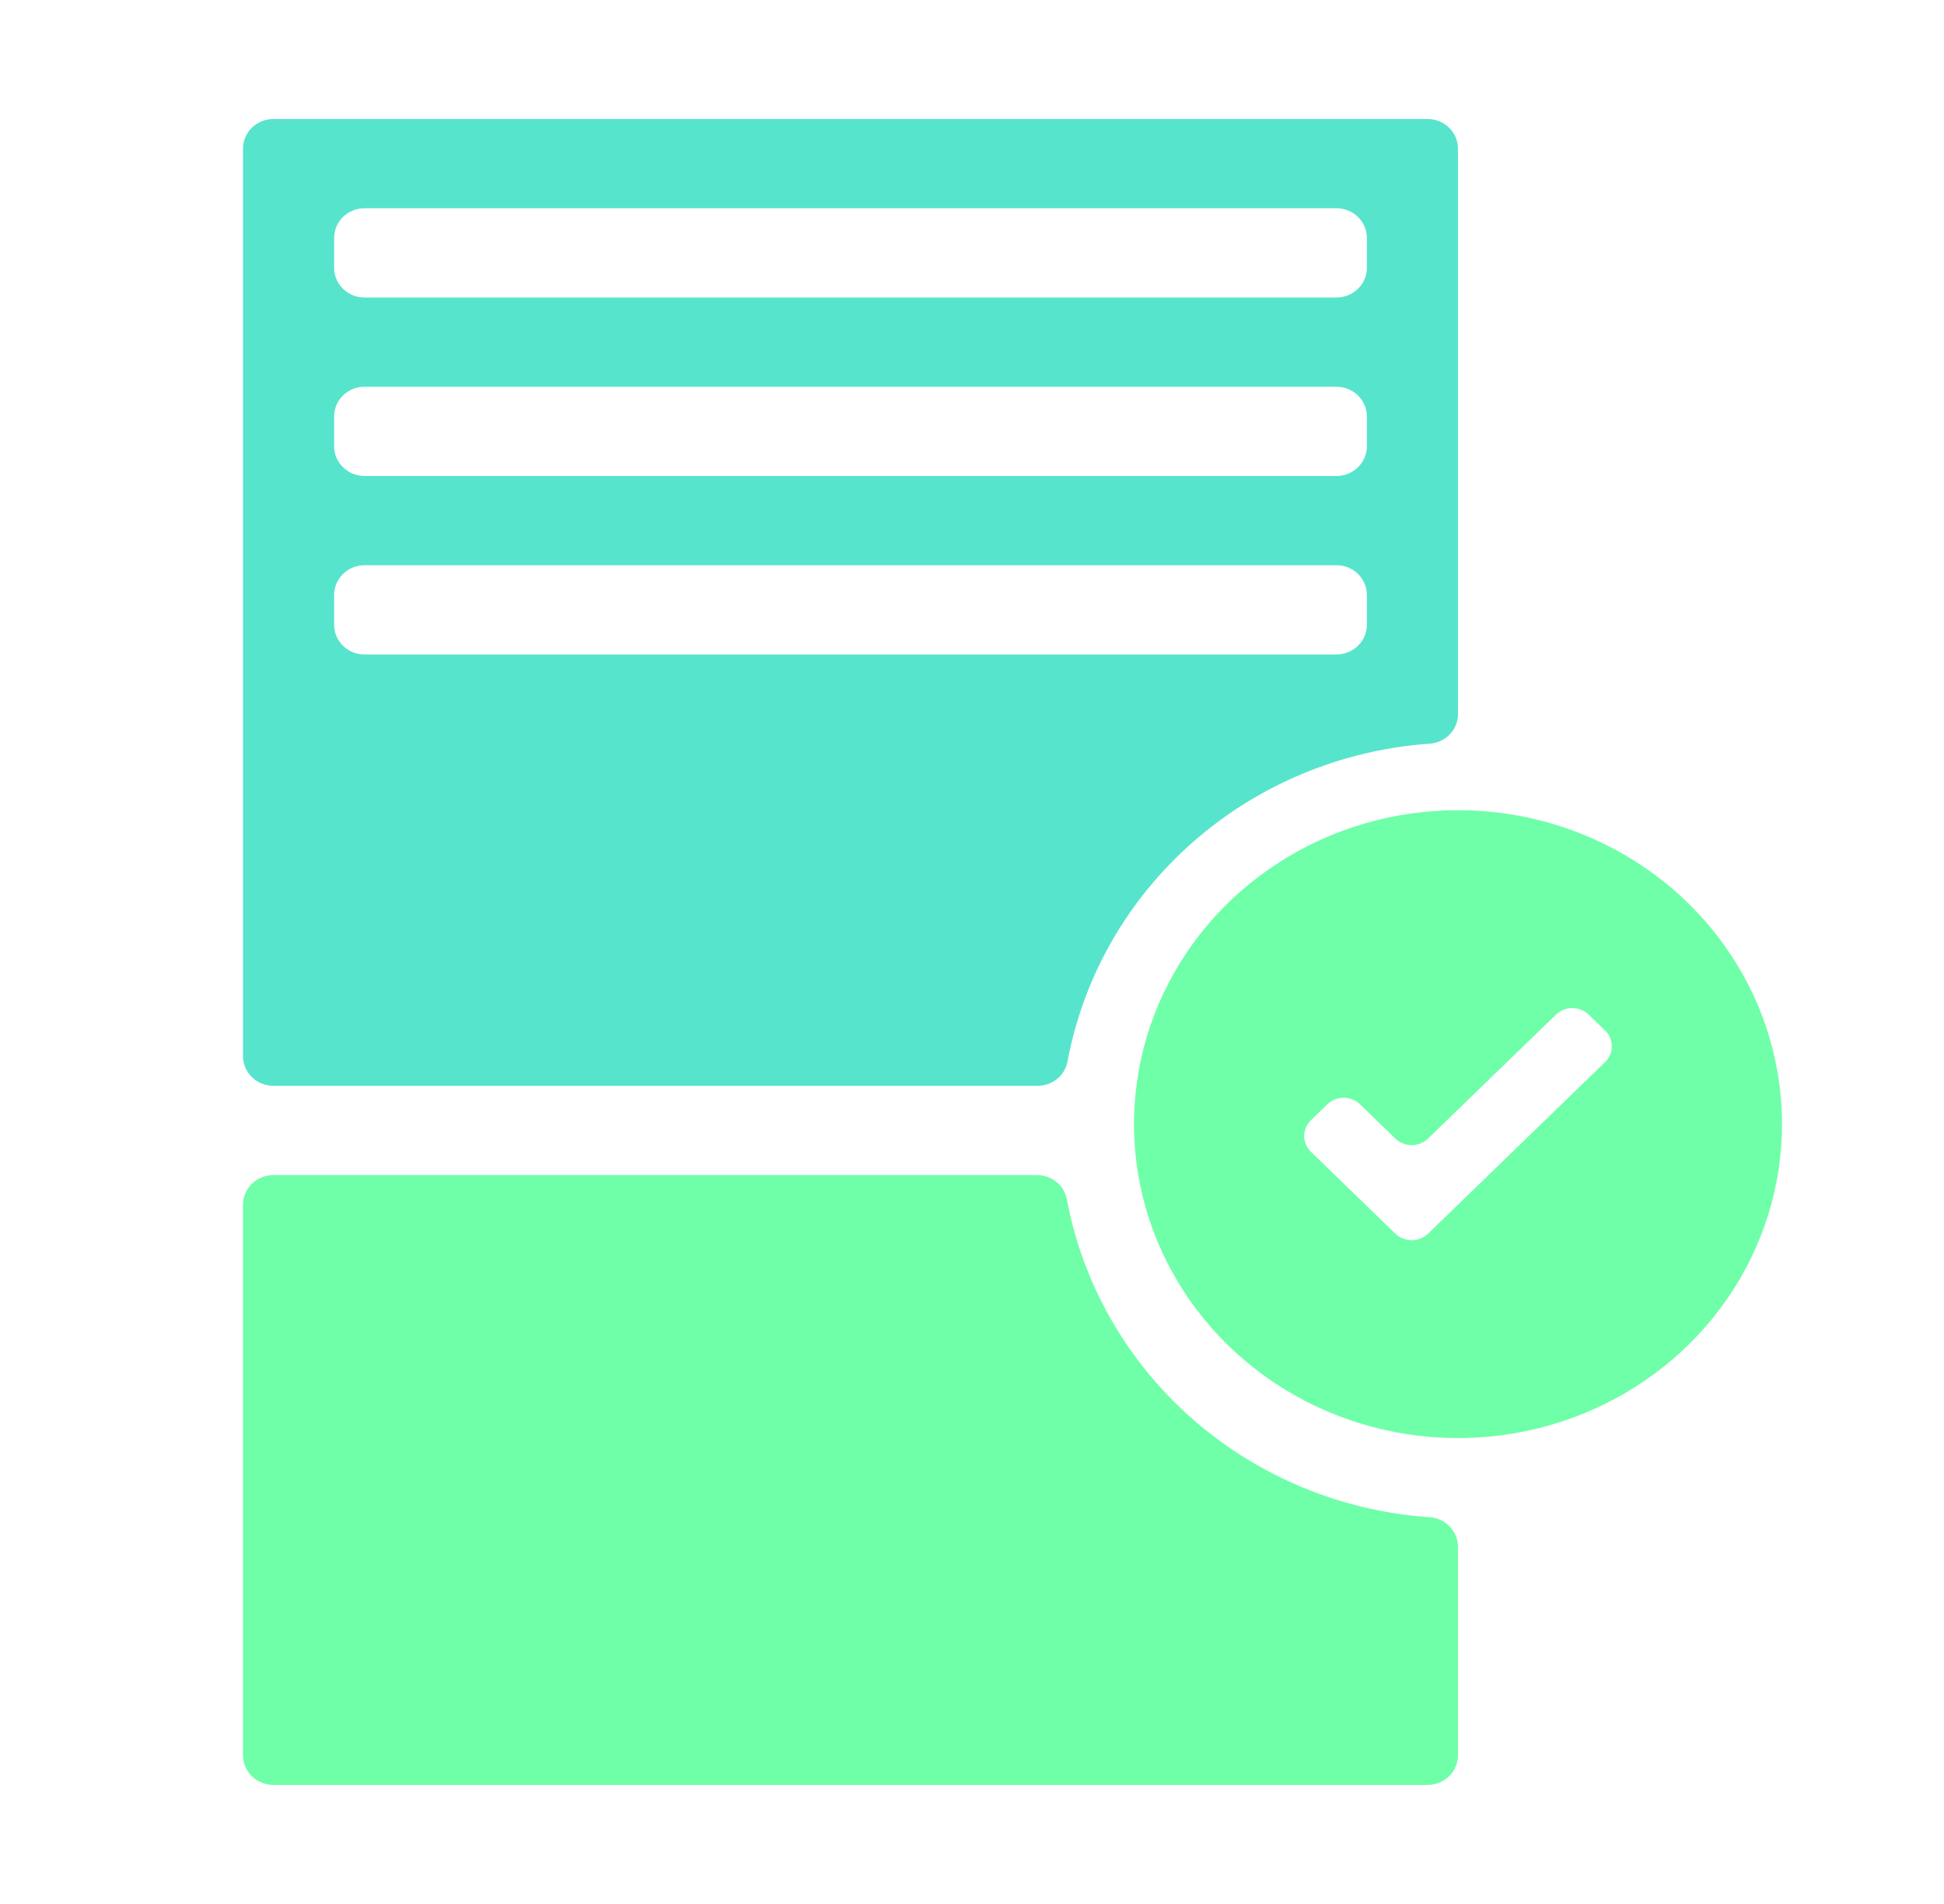 <svg width="96" height="94" viewBox="0 0 96 94" fill="none" xmlns="http://www.w3.org/2000/svg">
<path d="M72 40C68.835 40 65.742 40.909 63.111 42.612C60.48 44.315 58.429 46.736 57.218 49.568C56.007 52.401 55.69 55.517 56.307 58.524C56.925 61.531 58.449 64.292 60.686 66.46C62.924 68.628 65.775 70.104 68.879 70.702C71.982 71.3 75.199 70.993 78.123 69.82C81.047 68.647 83.545 66.66 85.303 64.111C87.062 61.562 88 58.566 88 55.5C88 51.389 86.314 47.447 83.314 44.54C80.313 41.633 76.243 40 72 40ZM79.257 52.444L70.526 60.903C70.419 61.007 70.293 61.089 70.154 61.145C70.014 61.201 69.865 61.23 69.714 61.23C69.563 61.23 69.414 61.201 69.275 61.145C69.135 61.089 69.009 61.007 68.903 60.903L64.743 56.873C64.636 56.77 64.551 56.648 64.493 56.513C64.435 56.378 64.405 56.233 64.405 56.087C64.405 55.941 64.435 55.796 64.493 55.661C64.551 55.526 64.636 55.404 64.743 55.301L65.543 54.526C65.649 54.422 65.775 54.34 65.915 54.283C66.054 54.227 66.203 54.198 66.354 54.198C66.505 54.198 66.654 54.227 66.794 54.283C66.933 54.34 67.059 54.422 67.166 54.526L68.903 56.209C69.009 56.312 69.135 56.395 69.275 56.451C69.414 56.507 69.563 56.536 69.714 56.536C69.865 56.536 70.014 56.507 70.154 56.451C70.293 56.395 70.419 56.312 70.526 56.209L76.834 50.097C76.941 49.993 77.067 49.911 77.206 49.855C77.346 49.799 77.495 49.77 77.646 49.77C77.797 49.77 77.946 49.799 78.085 49.855C78.225 49.911 78.351 49.993 78.457 50.097L79.257 50.872C79.364 50.975 79.449 51.097 79.507 51.232C79.565 51.367 79.595 51.512 79.595 51.658C79.595 51.804 79.565 51.949 79.507 52.084C79.449 52.219 79.364 52.341 79.257 52.444Z" fill="#6FFFA8"/>
<path d="M70.575 74.906C66.247 74.604 62.144 72.904 58.908 70.074C55.673 67.243 53.487 63.441 52.695 59.264C52.641 58.914 52.459 58.595 52.183 58.365C51.908 58.136 51.557 58.012 51.195 58.016H13.5C13.102 58.016 12.721 58.17 12.439 58.446C12.158 58.721 12 59.095 12 59.484V86.656C12 87.046 12.158 87.419 12.439 87.695C12.721 87.97 13.102 88.125 13.5 88.125H70.5C70.898 88.125 71.279 87.97 71.561 87.695C71.842 87.419 72 87.046 72 86.656V76.375C72.001 75.998 71.853 75.635 71.588 75.362C71.322 75.088 70.96 74.925 70.575 74.906Z" fill="#6FFFA8"/>
<path d="M70.5 5.875H13.5C13.102 5.875 12.721 6.03 12.439 6.305C12.158 6.581 12 6.954 12 7.344V52.141C12 52.53 12.158 52.904 12.439 53.179C12.721 53.455 13.102 53.609 13.5 53.609H51.225C51.587 53.613 51.938 53.489 52.213 53.26C52.489 53.03 52.671 52.711 52.725 52.361C53.516 48.188 55.697 44.39 58.926 41.56C62.156 38.73 66.252 37.027 70.575 36.719C70.96 36.7 71.322 36.537 71.588 36.263C71.853 35.99 72.001 35.627 72 35.25V7.344C72 6.954 71.842 6.581 71.561 6.305C71.279 6.03 70.898 5.875 70.5 5.875ZM67.5 30.844C67.5 31.233 67.342 31.607 67.061 31.882C66.779 32.158 66.398 32.312 66 32.312H18C17.602 32.312 17.221 32.158 16.939 31.882C16.658 31.607 16.5 31.233 16.5 30.844V29.375C16.5 28.985 16.658 28.612 16.939 28.336C17.221 28.061 17.602 27.906 18 27.906H66C66.398 27.906 66.779 28.061 67.061 28.336C67.342 28.612 67.5 28.985 67.5 29.375V30.844ZM67.5 22.031C67.5 22.421 67.342 22.794 67.061 23.07C66.779 23.345 66.398 23.5 66 23.5H18C17.602 23.5 17.221 23.345 16.939 23.07C16.658 22.794 16.5 22.421 16.5 22.031V20.562C16.5 20.173 16.658 19.799 16.939 19.524C17.221 19.248 17.602 19.094 18 19.094H66C66.398 19.094 66.779 19.248 67.061 19.524C67.342 19.799 67.5 20.173 67.5 20.562V22.031ZM67.5 13.219C67.5 13.608 67.342 13.982 67.061 14.257C66.779 14.533 66.398 14.688 66 14.688H18C17.602 14.688 17.221 14.533 16.939 14.257C16.658 13.982 16.5 13.608 16.5 13.219V11.75C16.5 11.361 16.658 10.987 16.939 10.711C17.221 10.436 17.602 10.281 18 10.281H66C66.398 10.281 66.779 10.436 67.061 10.711C67.342 10.987 67.5 11.361 67.5 11.75V13.219Z" fill="#57E4CD"/>
</svg>
